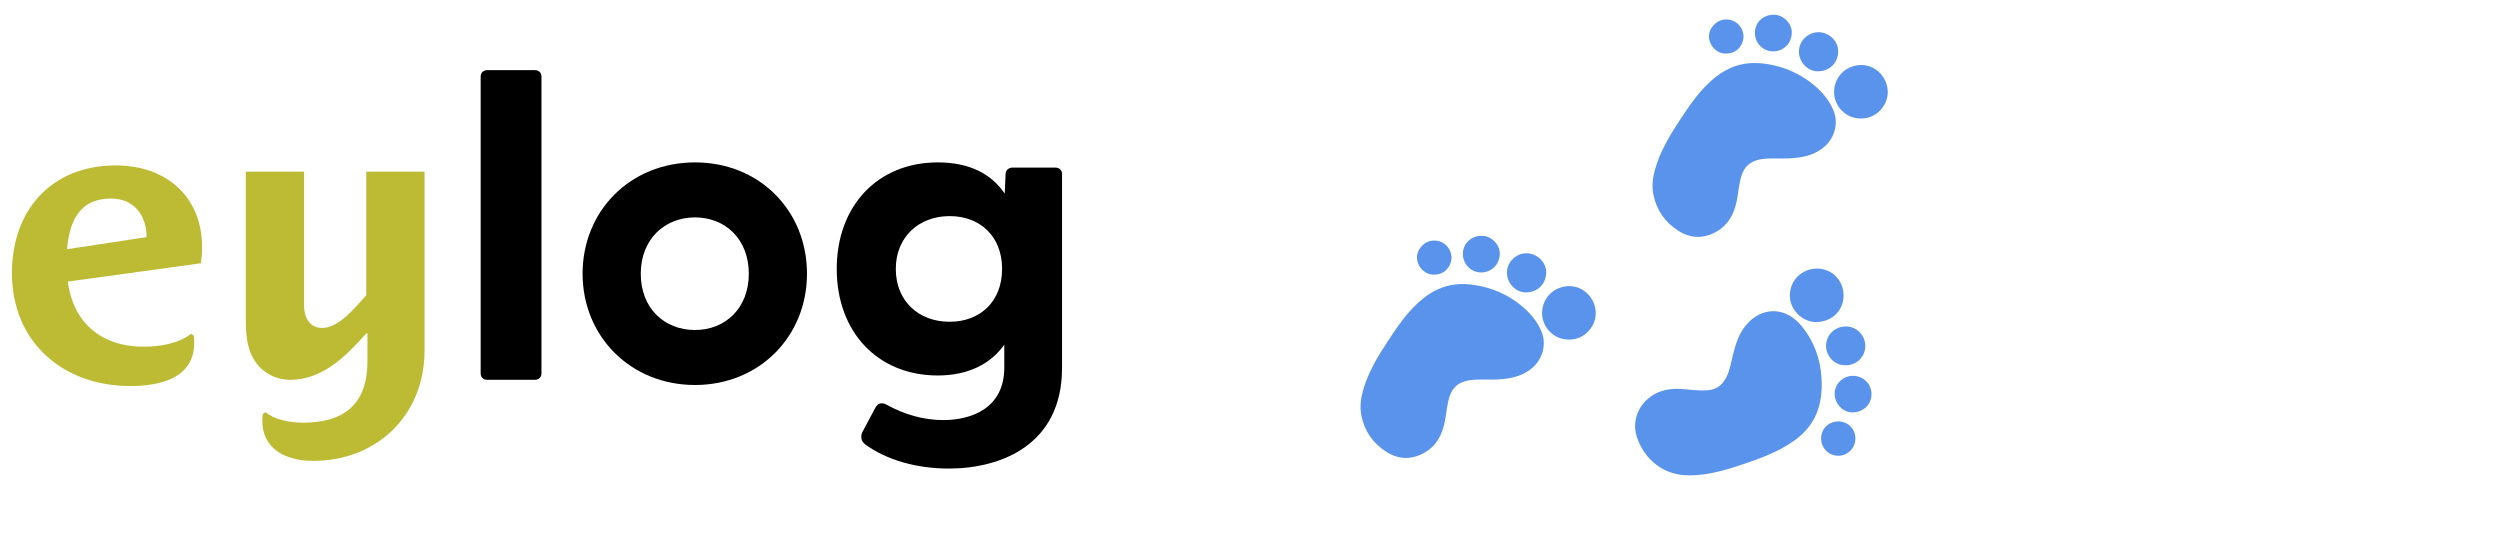 <svg xmlns="http://www.w3.org/2000/svg" width="147" height="32" viewBox="0 0 147 32" fill="none"><path d="M11.814 15.479L3.989 16.557C4.267 18.826 5.818 20.384 8.434 20.384C9.36 20.384 10.471 20.224 11.235 19.628L11.397 19.742C11.42 19.88 11.42 20.017 11.42 20.155C11.42 22.263 9.36 22.699 7.67 22.699C3.688 22.699 0.702 20.109 0.702 16.052C0.702 12.34 3.04 9.727 6.814 9.727C9.8 9.727 11.883 11.583 11.883 14.54C11.883 14.861 11.86 15.159 11.814 15.479V15.479ZM6.513 11.675C4.684 11.675 4.082 13.004 3.943 14.654L8.619 13.944C8.619 12.729 7.948 11.675 6.513 11.675V11.675Z" fill="#BDBA33"></path><path d="M18.412 27.099C16.606 27.099 15.425 26.251 15.425 24.762C15.425 24.624 15.425 24.486 15.449 24.349L15.611 24.234C16.12 24.67 17 24.853 17.833 24.853C20.264 24.853 21.606 23.73 21.606 21.255V19.605H21.537C20.356 20.934 18.967 22.332 17.069 22.332C16.444 22.332 15.819 22.103 15.356 21.668C14.569 20.934 14.453 19.857 14.453 18.849V10.094H17.879V17.978C17.879 18.619 18.18 19.284 18.944 19.284C19.94 19.284 20.889 18.07 21.537 17.359V10.094H24.963V20.613C24.963 24.395 22.185 27.099 18.412 27.099Z" fill="#BDBA33"></path><path d="M28.263 21.95V4.507C28.263 4.278 28.417 4.125 28.648 4.125H31.452C31.684 4.125 31.838 4.278 31.838 4.507V21.95C31.838 22.179 31.684 22.332 31.452 22.332H28.648C28.417 22.332 28.263 22.179 28.263 21.95Z" fill="black"></path><path d="M34.256 16.093C34.256 12.401 37.059 9.549 40.866 9.549C44.673 9.549 47.451 12.401 47.451 16.093C47.451 19.786 44.647 22.638 40.866 22.638C37.085 22.638 34.256 19.786 34.256 16.093ZM40.866 19.404C42.641 19.404 44.03 18.131 44.03 16.093C44.03 14.056 42.641 12.783 40.866 12.783C39.092 12.783 37.677 14.056 37.677 16.093C37.677 18.131 39.066 19.404 40.866 19.404Z" fill="black"></path><path d="M50.872 26.127C50.615 25.948 50.589 25.617 50.718 25.388L51.464 23.987C51.592 23.733 51.824 23.631 52.107 23.784C53.213 24.395 54.344 24.7 55.451 24.7C57.225 24.7 59.052 23.936 59.052 21.619V20.27C58.254 21.39 56.942 22.078 55.142 22.078C51.592 22.078 49.2 19.506 49.2 15.813C49.2 12.121 51.592 9.549 55.142 9.549C56.994 9.549 58.28 10.211 59.077 11.383L59.129 10.237C59.129 10.007 59.309 9.855 59.54 9.855H62.061C62.292 9.855 62.447 10.007 62.447 10.237V21.645C62.447 26.127 58.897 27.552 55.785 27.552C53.907 27.552 52.107 27.043 50.872 26.127V26.127ZM55.836 18.92C57.637 18.92 58.923 17.723 58.923 15.813C58.923 13.903 57.637 12.707 55.836 12.707C54.036 12.707 52.673 13.929 52.673 15.813C52.673 17.698 54.01 18.92 55.836 18.92Z" fill="black"></path><g clip-path="url(#clip0_4788_1538)"><path d="M89.439 17.959C88.626 17.296 87.69 16.903 86.654 16.752C85.939 16.647 85.239 16.7 84.569 17.001C83.907 17.299 83.381 17.767 82.903 18.294C82.408 18.839 82.007 19.452 81.602 20.064C80.997 20.979 80.438 21.914 80.14 22.98C80.006 23.459 79.953 23.951 80.049 24.438C80.23 25.347 80.731 26.064 81.51 26.564C82.232 27.027 82.993 27.048 83.747 26.626C84.452 26.23 84.79 25.585 84.949 24.823C85.057 24.306 85.074 23.773 85.252 23.269C85.405 22.833 85.685 22.554 86.131 22.42C86.55 22.294 86.977 22.319 87.403 22.316C87.759 22.328 88.114 22.317 88.467 22.277C89.072 22.209 89.635 22.035 90.107 21.626C90.708 21.104 90.953 20.245 90.638 19.49C90.379 18.869 89.954 18.38 89.439 17.961L89.439 17.959Z" fill="#5993EB"></path><path d="M92.32 16.825C91.413 16.802 90.674 17.495 90.674 18.409C90.673 19.241 91.356 19.965 92.227 19.965C93.131 20.007 93.822 19.214 93.831 18.445C93.841 17.589 93.168 16.847 92.321 16.825H92.32Z" fill="#5993EB"></path><path d="M89.73 17.193C90.399 17.185 90.896 16.725 90.917 16.034C90.935 15.434 90.398 14.905 89.772 14.893C89.156 14.881 88.619 15.396 88.608 16.009C88.596 16.64 89.112 17.199 89.73 17.193Z" fill="#5993EB"></path><path d="M87.082 16.02C87.703 16.026 88.187 15.54 88.189 14.91C88.19 14.375 87.691 13.874 87.159 13.867C86.461 13.857 86.044 14.344 86.019 14.875C85.989 15.511 86.476 16.014 87.082 16.02V16.02Z" fill="#5993EB"></path><path d="M84.341 16.146C85.031 16.156 85.388 15.526 85.347 15.082C85.293 14.509 84.813 14.099 84.242 14.147C83.715 14.191 83.277 14.696 83.322 15.21C83.368 15.751 83.84 16.184 84.342 16.146H84.341Z" fill="#5993EB"></path><path d="M98.679 13.565C99.401 14.028 100.163 14.049 100.916 13.627C101.621 13.231 101.959 12.586 102.118 11.824C102.226 11.307 102.243 10.774 102.421 10.269C102.574 9.834 102.854 9.554 103.3 9.42C103.72 9.294 104.146 9.32 104.573 9.316C104.928 9.328 105.283 9.318 105.636 9.278C106.241 9.21 106.804 9.036 107.276 8.627C107.877 8.104 108.122 7.246 107.807 6.49C107.548 5.869 107.123 5.381 106.609 4.962C105.796 4.299 104.86 3.906 103.824 3.755C103.109 3.65 102.409 3.703 101.739 4.004C101.077 4.301 100.551 4.77 100.073 5.297C99.578 5.841 99.177 6.454 98.772 7.067C98.167 7.982 97.608 8.917 97.31 9.982C97.176 10.462 97.123 10.954 97.219 11.44C97.4 12.35 97.9 13.066 98.68 13.567L98.679 13.565Z" fill="#5993EB"></path><path d="M109.49 3.826C108.583 3.802 107.844 4.495 107.844 5.409C107.843 6.241 108.526 6.966 109.397 6.965C110.301 7.007 110.992 6.215 111.001 5.445C111.011 4.589 110.338 3.847 109.491 3.826H109.49Z" fill="#5993EB"></path><path d="M106.899 4.193C107.568 4.186 108.065 3.726 108.086 3.035C108.104 2.435 107.567 1.906 106.941 1.894C106.325 1.882 105.788 2.397 105.777 3.01C105.765 3.64 106.281 4.2 106.899 4.193V4.193Z" fill="#5993EB"></path><path d="M104.251 3.02C104.872 3.027 105.356 2.541 105.358 1.91C105.359 1.376 104.86 0.875 104.328 0.867C103.63 0.857 103.213 1.345 103.188 1.876C103.158 2.511 103.645 3.014 104.251 3.021V3.02Z" fill="#5993EB"></path><path d="M101.511 3.146C102.201 3.156 102.558 2.527 102.517 2.083C102.463 1.51 101.983 1.1 101.412 1.148C100.884 1.192 100.447 1.697 100.491 2.211C100.538 2.752 101.01 3.185 101.511 3.146H101.511Z" fill="#5993EB"></path><path d="M106.203 19.532C105.909 19.101 105.566 18.709 105.081 18.483C104.215 18.078 103.328 18.371 102.717 19.059C102.251 19.584 102.055 20.231 101.89 20.89C101.787 21.302 101.724 21.727 101.543 22.115C101.324 22.585 100.978 22.9 100.43 22.947C99.968 22.986 99.513 22.928 99.056 22.887C98.532 22.841 98.013 22.855 97.522 23.062C96.476 23.505 95.886 24.615 96.253 25.71C96.68 26.984 97.806 27.987 99.367 27.95C99.97 27.952 100.559 27.849 101.143 27.704C101.642 27.581 102.129 27.42 102.615 27.254C103.636 26.908 104.641 26.53 105.523 25.892C106.02 25.533 106.429 25.095 106.707 24.545C107.007 23.95 107.113 23.305 107.117 22.653C107.125 21.528 106.848 20.471 106.205 19.53L106.203 19.532Z" fill="#5993EB"></path><path d="M108.403 17.403C108.415 16.478 107.706 15.781 106.818 15.793C105.992 15.809 105.238 16.427 105.243 17.406C105.247 18.226 106.003 18.956 106.81 18.937C107.757 18.914 108.391 18.232 108.402 17.403H108.403Z" fill="#5993EB"></path><path d="M108.534 21.478C109.179 21.471 109.681 20.974 109.679 20.343C109.677 19.704 109.163 19.192 108.526 19.194C107.873 19.196 107.351 19.72 107.373 20.376C107.391 20.923 107.842 21.495 108.535 21.477L108.534 21.478Z" fill="#5993EB"></path><path d="M108.975 22.099C108.404 22.084 107.899 22.548 107.879 23.108C107.857 23.71 108.329 24.234 108.903 24.248C109.527 24.264 110.031 23.803 110.045 23.207C110.058 22.595 109.595 22.116 108.975 22.099V22.099Z" fill="#5993EB"></path><path d="M108.122 24.78C107.615 24.764 107.069 25.138 107.08 25.816C107.088 26.26 107.437 26.777 108.071 26.798C108.625 26.817 109.092 26.358 109.097 25.802C109.103 25.207 108.657 24.797 108.122 24.78V24.78Z" fill="#5993EB"></path></g><defs><clipPath id="clip0_4788_1538"><rect width="32" height="31" fill="white" transform="translate(79 0.867)"></rect></clipPath></defs></svg>